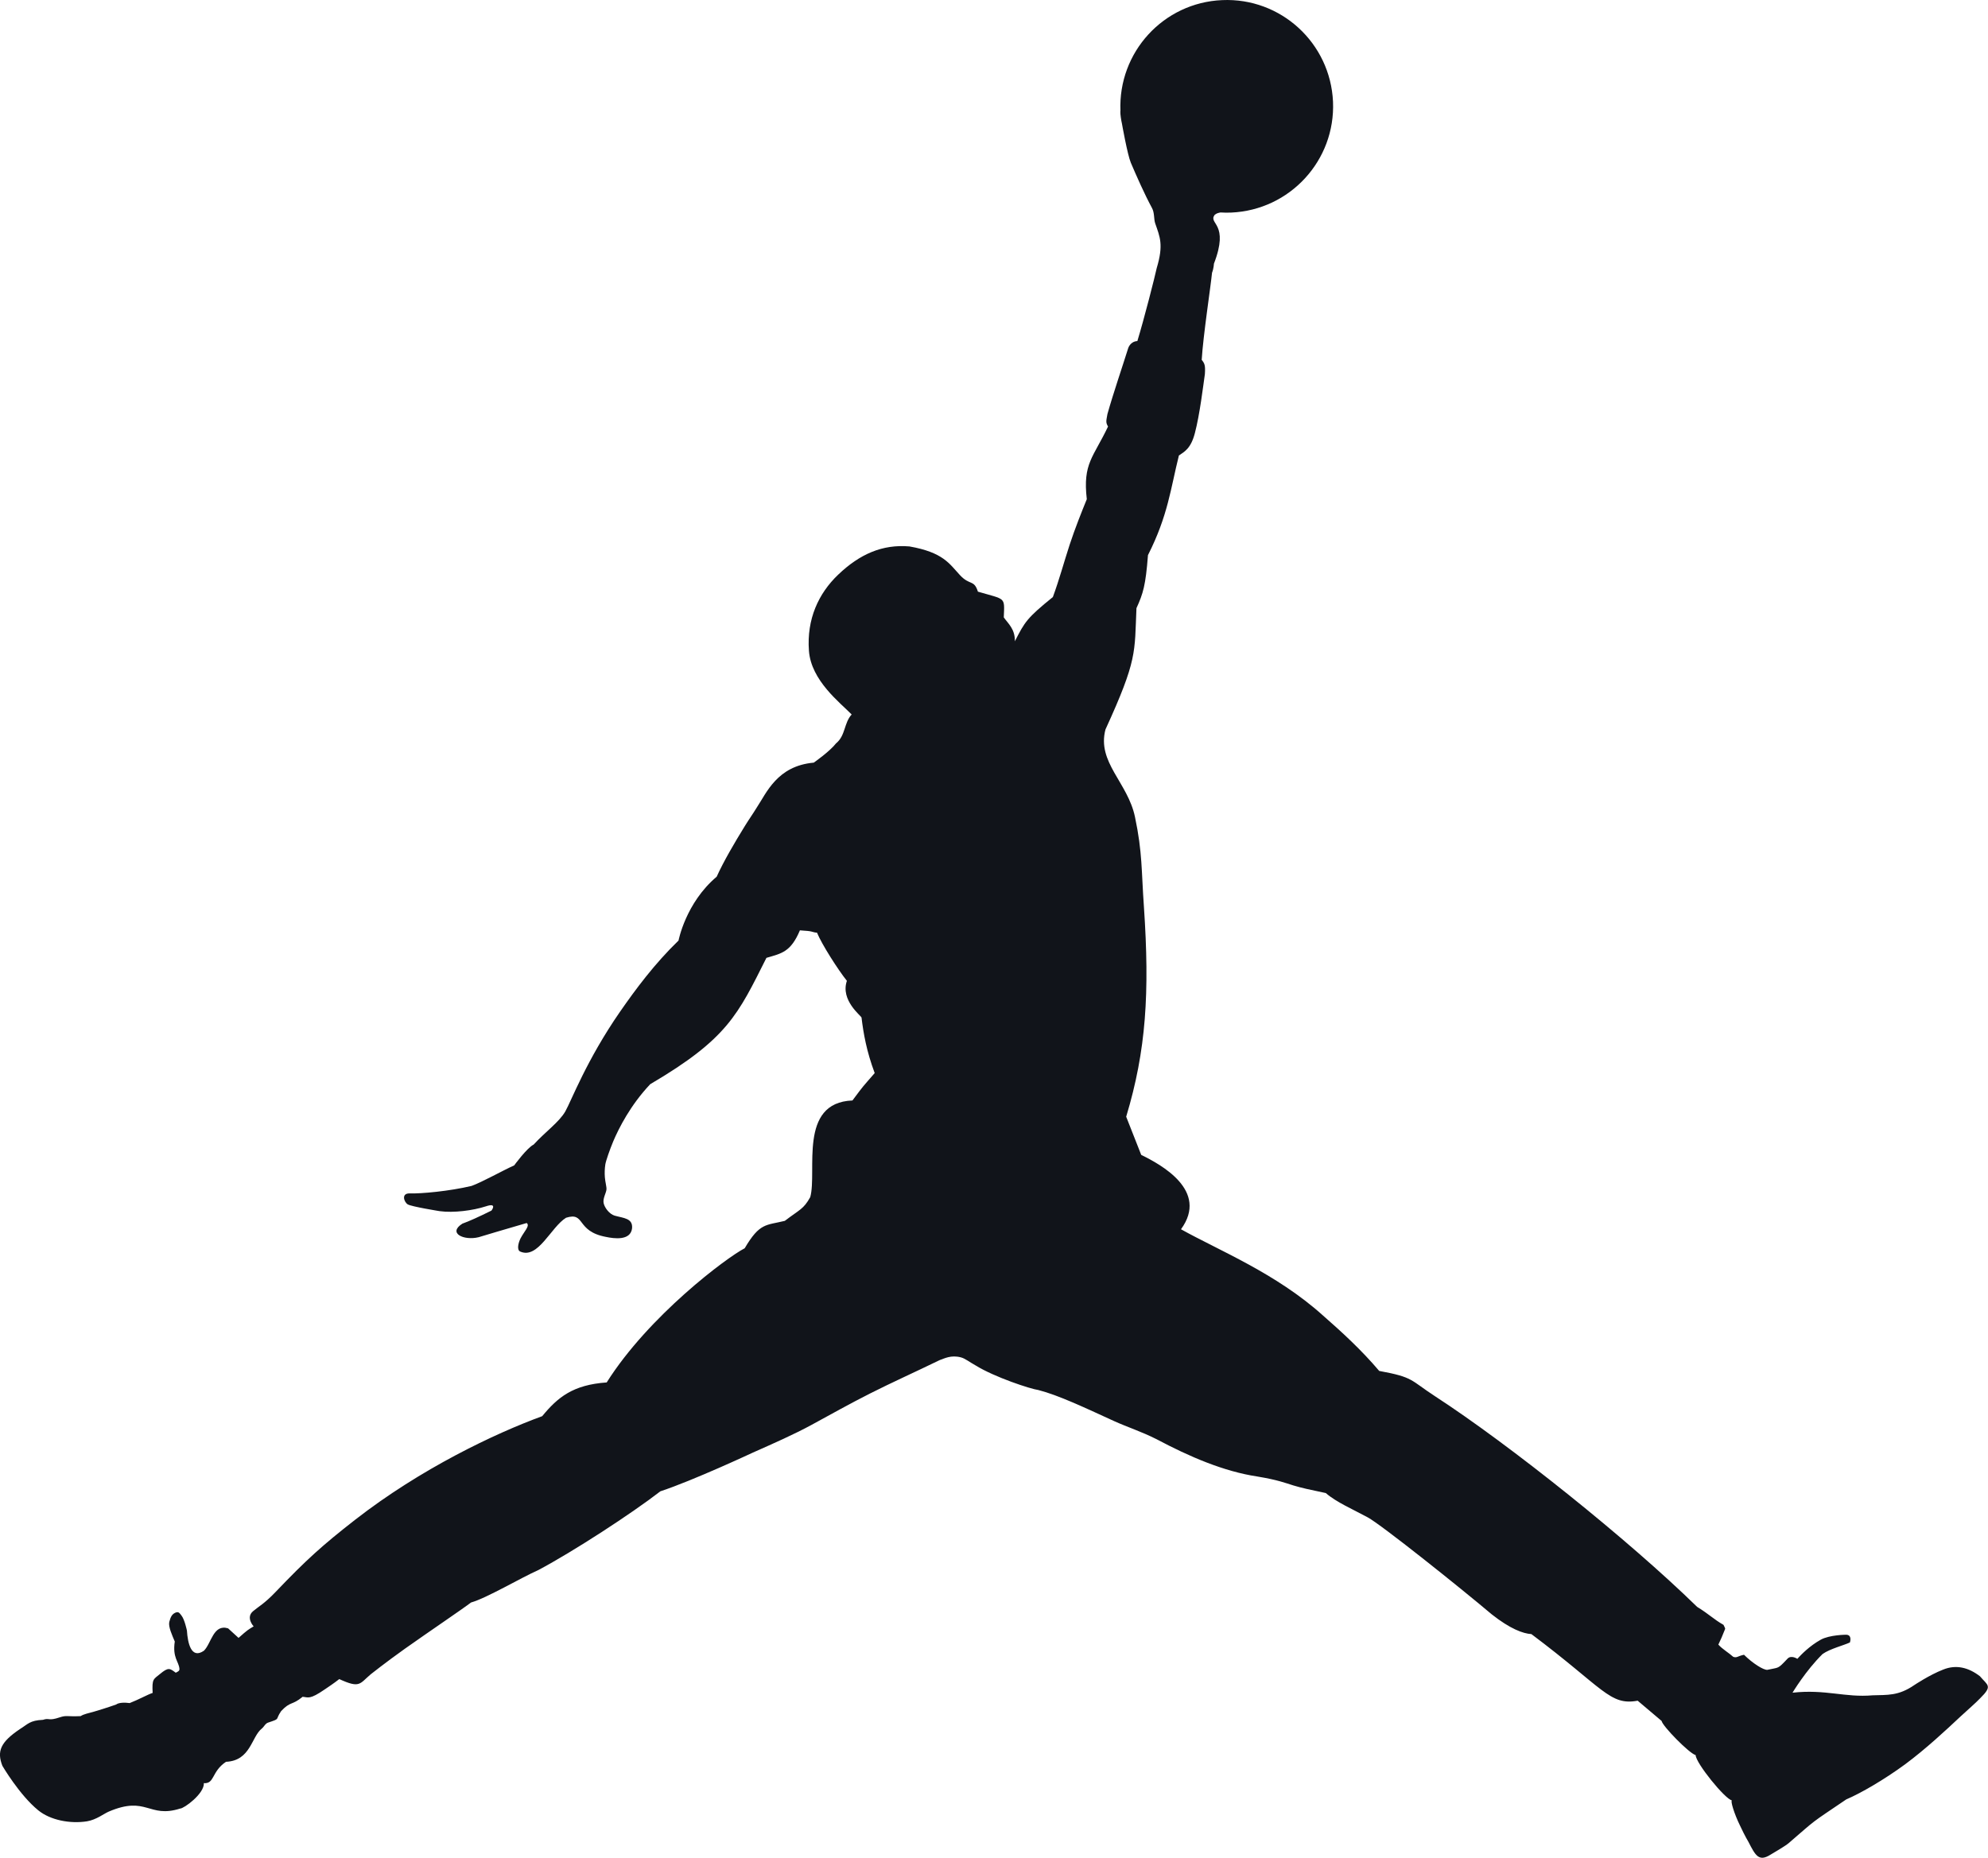 <?xml version="1.0" encoding="UTF-8"?>
<svg id="Layer_1" data-name="Layer 1" xmlns="http://www.w3.org/2000/svg" viewBox="0 0 350.35 327.46">
  <defs>
    <style>
      .cls-1 {
        fill: #11141a;
      }
    </style>
  </defs>
  <path class="cls-1" d="M197.46,19.56c-.43-10.35,7.57-19.1,17.92-19.54,10.34-.46,19.07,7.55,19.54,17.91.44,10.34-7.58,19.08-17.93,19.54-.64.03-1.27.02-1.91-.02-.44.1-.69.14-1.04.45-1.12,1.63,2.67,1.42-.11,8.59,0,0-.02.79-.33,1.59-.28,2.77-1.55,10.97-1.82,15.35.52.64.66.97.56,2.51-.3,2.07-.9,7.14-1.76,10.39-.72,2.79-1.89,3.31-2.82,3.96-1.45,5.78-1.91,10.58-5.45,17.56-.41,5.33-.85,6.77-2.03,9.35-.34,7.86.18,9.06-5.46,21.38-1.53,5.79,3.93,9.33,5.2,15.42,1.33,6.28,1.12,9.51,1.58,15.9,1.02,15.05.4,25.25-3.13,36.94l2.65,6.73c3.45,1.69,11.98,6.29,7.01,13.11,6.65,3.72,16.76,7.76,25.01,15.19,3.31,2.9,6.8,6.09,9.92,9.78,6.11,1.12,5.41,1.58,9.88,4.49,13.12,8.53,34.07,25.29,46.15,37.1,2.12,1.3,2.96,2.22,4.65,3.17.25.53.34.63.26.78-.61,1.5-.6,1.51-1.17,2.7.66.76,1.88,1.48,2.63,2.16.68.22.69-.11,1.89-.37,1.51,1.5,3.42,2.71,4.11,2.66,2.13-.48,1.75-.05,3.59-2,.66-.64,1.7.06,1.7.06.69-.76,2.16-2.28,4.12-3.37,1.56-.87,4.49-.88,4.49-.88.97.03.76,1.03.66,1.36-1.12.53-3.48,1.1-4.82,2.04-2.94,2.88-5.3,6.82-5.3,6.82,5.8-.65,9.29.89,14.12.46,2.6-.09,4.53.13,7.32-1.79,0,0,2.7-1.81,5.1-2.74,2.32-.95,4.52-.35,6.49,1.17,1.4,1.65,2.27,1.68.02,3.9-.83.87-1.97,1.83-3.47,3.22-2.6,2.44-6.1,5.7-9.72,8.39-3.69,2.71-7.83,5.11-10.39,6.2-6.55,4.44-5.01,3.27-10.15,7.71-.66.55-2.38,1.54-3.23,2.05-2.02,1.26-2.62.15-3.86-2.28,0,0-.56-.9-1.47-2.84-1.04-2.1-1.76-4.5-1.42-4.46-1.21-.19-6.42-6.63-6.41-7.99-1.13-.29-5.86-5.13-6-6.02l-4.22-3.57c-4.93.91-5.99-2.19-18.73-11.74-1.49-.09-3.76-.94-6.96-3.46-5.76-4.86-19.52-15.85-21.89-17.12-2.52-1.37-5.56-2.68-7.38-4.28-2.82-.59-4.33-.92-5.74-1.35-1.42-.44-2.72-.97-6.34-1.57-5.91-.89-11.96-3.5-17.74-6.57-2.74-1.38-5.12-2.12-7.5-3.2-5.26-2.41-9.8-4.56-13.33-5.47-1.35-.17-7.74-2.27-11.07-4.34-1.16-.64-1.83-1.22-2.59-1.42-1.76-.46-2.92.21-3.73.48-4.38,2.13-8.49,3.97-12.3,5.9-3.54,1.79-6.8,3.62-10.25,5.5-3.12,1.7-6.72,3.28-10.41,4.92,0,0-10.52,4.92-16.27,6.81-5.04,3.9-15.29,10.58-21.52,13.89-3.08,1.36-9.1,4.94-11.85,5.71-1.58,1.21-7.25,5.03-11.67,8.16-3.41,2.43-6,4.49-6,4.49-1.99,1.68-1.88,2.53-5.55.85-1.05.82-1.85,1.33-2.53,1.8-2.73,1.88-2.93,1.4-3.93,1.32-1.9,1.58-2.11.73-3.79,2.53-1.12,1.63-.02,1.26-2.29,2.02-.5.16-.73.75-1.1,1.04-1.86,1.46-1.96,5.67-6.32,5.87-2.58,1.72-1.99,3.91-3.9,3.76.07,1.89-3.53,4.49-4.18,4.48-5.58,1.77-5.87-2.33-12.59.54-.88.38-2.17,1.43-3.83,1.71-2.95.47-6.47-.2-8.59-1.94-3.31-2.69-6.32-7.84-6.32-7.84-1-2.57-.34-4.17,3.09-6.48,1.43-.88,1.72-1.52,4.06-1.63,1.19-.4.86.27,2.97-.44,1.22-.4,1.21-.1,3.67-.21.56-.37,1.35-.5,2.42-.81,1.96-.57,3.85-1.24,3.85-1.24,0,0,.51-.5,2.37-.25,1.58-.61,3.21-1.53,4.05-1.79-.13-2.5.13-2.38,1.31-3.35,1.47-1.22,1.72-.99,2.76-.21.48-.24.68-.33.65-.72-.13-1.29-1.24-1.93-.82-4.78-.48-1.15-1.15-2.59-.97-3.44.24-.93.49-1.37,1.05-1.63.62-.3.79.12,1.1.49.55.67.96,2.64.96,2.64.14,2.23.76,5.11,3,3.56,1.31-1.29,1.65-4.75,4.26-3.94l1.84,1.68c1.61-1.43,1.68-1.44,2.66-2.03,0,0-1.44-1.54-.11-2.67.91-.78,2-1.32,3.98-3.4,5.41-5.66,8.18-8.17,14-12.71,11.59-9.03,24.69-15.24,32.98-18.27,2.76-3.35,5.43-5.53,11.37-5.95,7.39-11.73,21.17-22.04,24.32-23.65,2.66-4.52,3.73-4.01,7.07-4.83,2.65-2.03,3.28-2.03,4.48-4.18,1.27-4.5-2.19-16.67,7.44-17.04,2.11-2.83,1.6-2.15,3.92-4.83-1.44-3.85-1.99-7.03-2.32-9.78-.07-.33-3.76-3.04-2.58-6.48-1.55-1.93-4.41-6.41-5.27-8.49-.44,0-.79-.18-1.25-.25-.47-.09-1.09-.08-1.76-.16-1.61,3.83-3.23,4.07-5.9,4.85-5.03,10-6.81,14.23-20.48,22.27-3.49,3.7-5.52,7.72-6.54,10.13-.58,1.39-1.27,3.37-1.37,4-.12.77-.14,1.56-.08,2.3.06.82.32,1.66.28,2.13-.06.63-.67,1.58-.5,2.4.17.82,1.02,1.94,1.94,2.21,1.6.45,3.23.45,3.07,2.24-.27,2.23-3.21,1.8-4.59,1.51-5.37-1-3.57-4.46-7.04-3.38-2.69,1.66-4.92,7.35-8.08,5.96-.63-.28-.35-1.5.05-2.31.63-1.23,1.73-2.24,1.09-2.72-2.81.8-8.46,2.5-8.46,2.5-2.65.65-5.5-.73-2.87-2.39,1.21-.43,2.92-1.21,5.12-2.3,0,0,1.13-1.46-.98-.75-2.31.75-5.71,1.18-8.14.85,0,0-5-.8-5.64-1.2-.64-.4-1.2-1.97.37-1.93,1.98.07,6.99-.39,10.89-1.32,1.88-.68,5.48-2.71,7.51-3.62,0,0,2.24-3.08,3.43-3.67,2.04-2.23,4.51-3.98,5.57-5.83,1.06-1.86,3.74-9.05,9.64-17.57,2.73-3.94,6.12-8.5,10.32-12.56,0,0,1.25-6.63,6.72-11.25,1.25-2.75,3.13-5.96,4.97-8.94.72-1.17,1.41-2.13,2.08-3.23,1.73-2.58,3.59-7.36,10.06-7.94,0,0,2.81-1.96,3.92-3.39,1.7-1.37,1.38-3.59,2.76-5.1-2.01-2.06-7.16-5.98-7.53-11.24-.41-5.57,1.69-10.1,5.15-13.4,3.81-3.64,7.81-5.39,12.57-4.98,5.95,1.05,7.03,3.05,8.88,5.04,1.76,1.91,2.48.73,3.18,2.93,4.97,1.46,4.7.85,4.56,4.54.74,1.06,2.01,2.06,1.95,4.21,1.76-3.44,2.12-4.09,6.7-7.8,1.14-3.1,1.95-6.14,2.96-9.23.94-2.86,2.12-5.81,3.02-8.02-.73-6.33,1.14-7.32,3.74-12.8-.43-.76-.32-.97-.1-2.22,1.02-3.62,2.66-8.42,3.64-11.55,0,0,.33-1.23,1.63-1.3,1.21-3.96,3.09-11.36,3.41-12.86,1.25-4.15.55-5.51-.27-7.9-.26-.76-.09-1.84-.57-2.71-1.34-2.48-2.74-5.67-3.72-7.96-.61-1.46-1.57-6.91-1.57-6.91-.12-.51-.31-1.63-.28-2.2Z"/>
</svg>